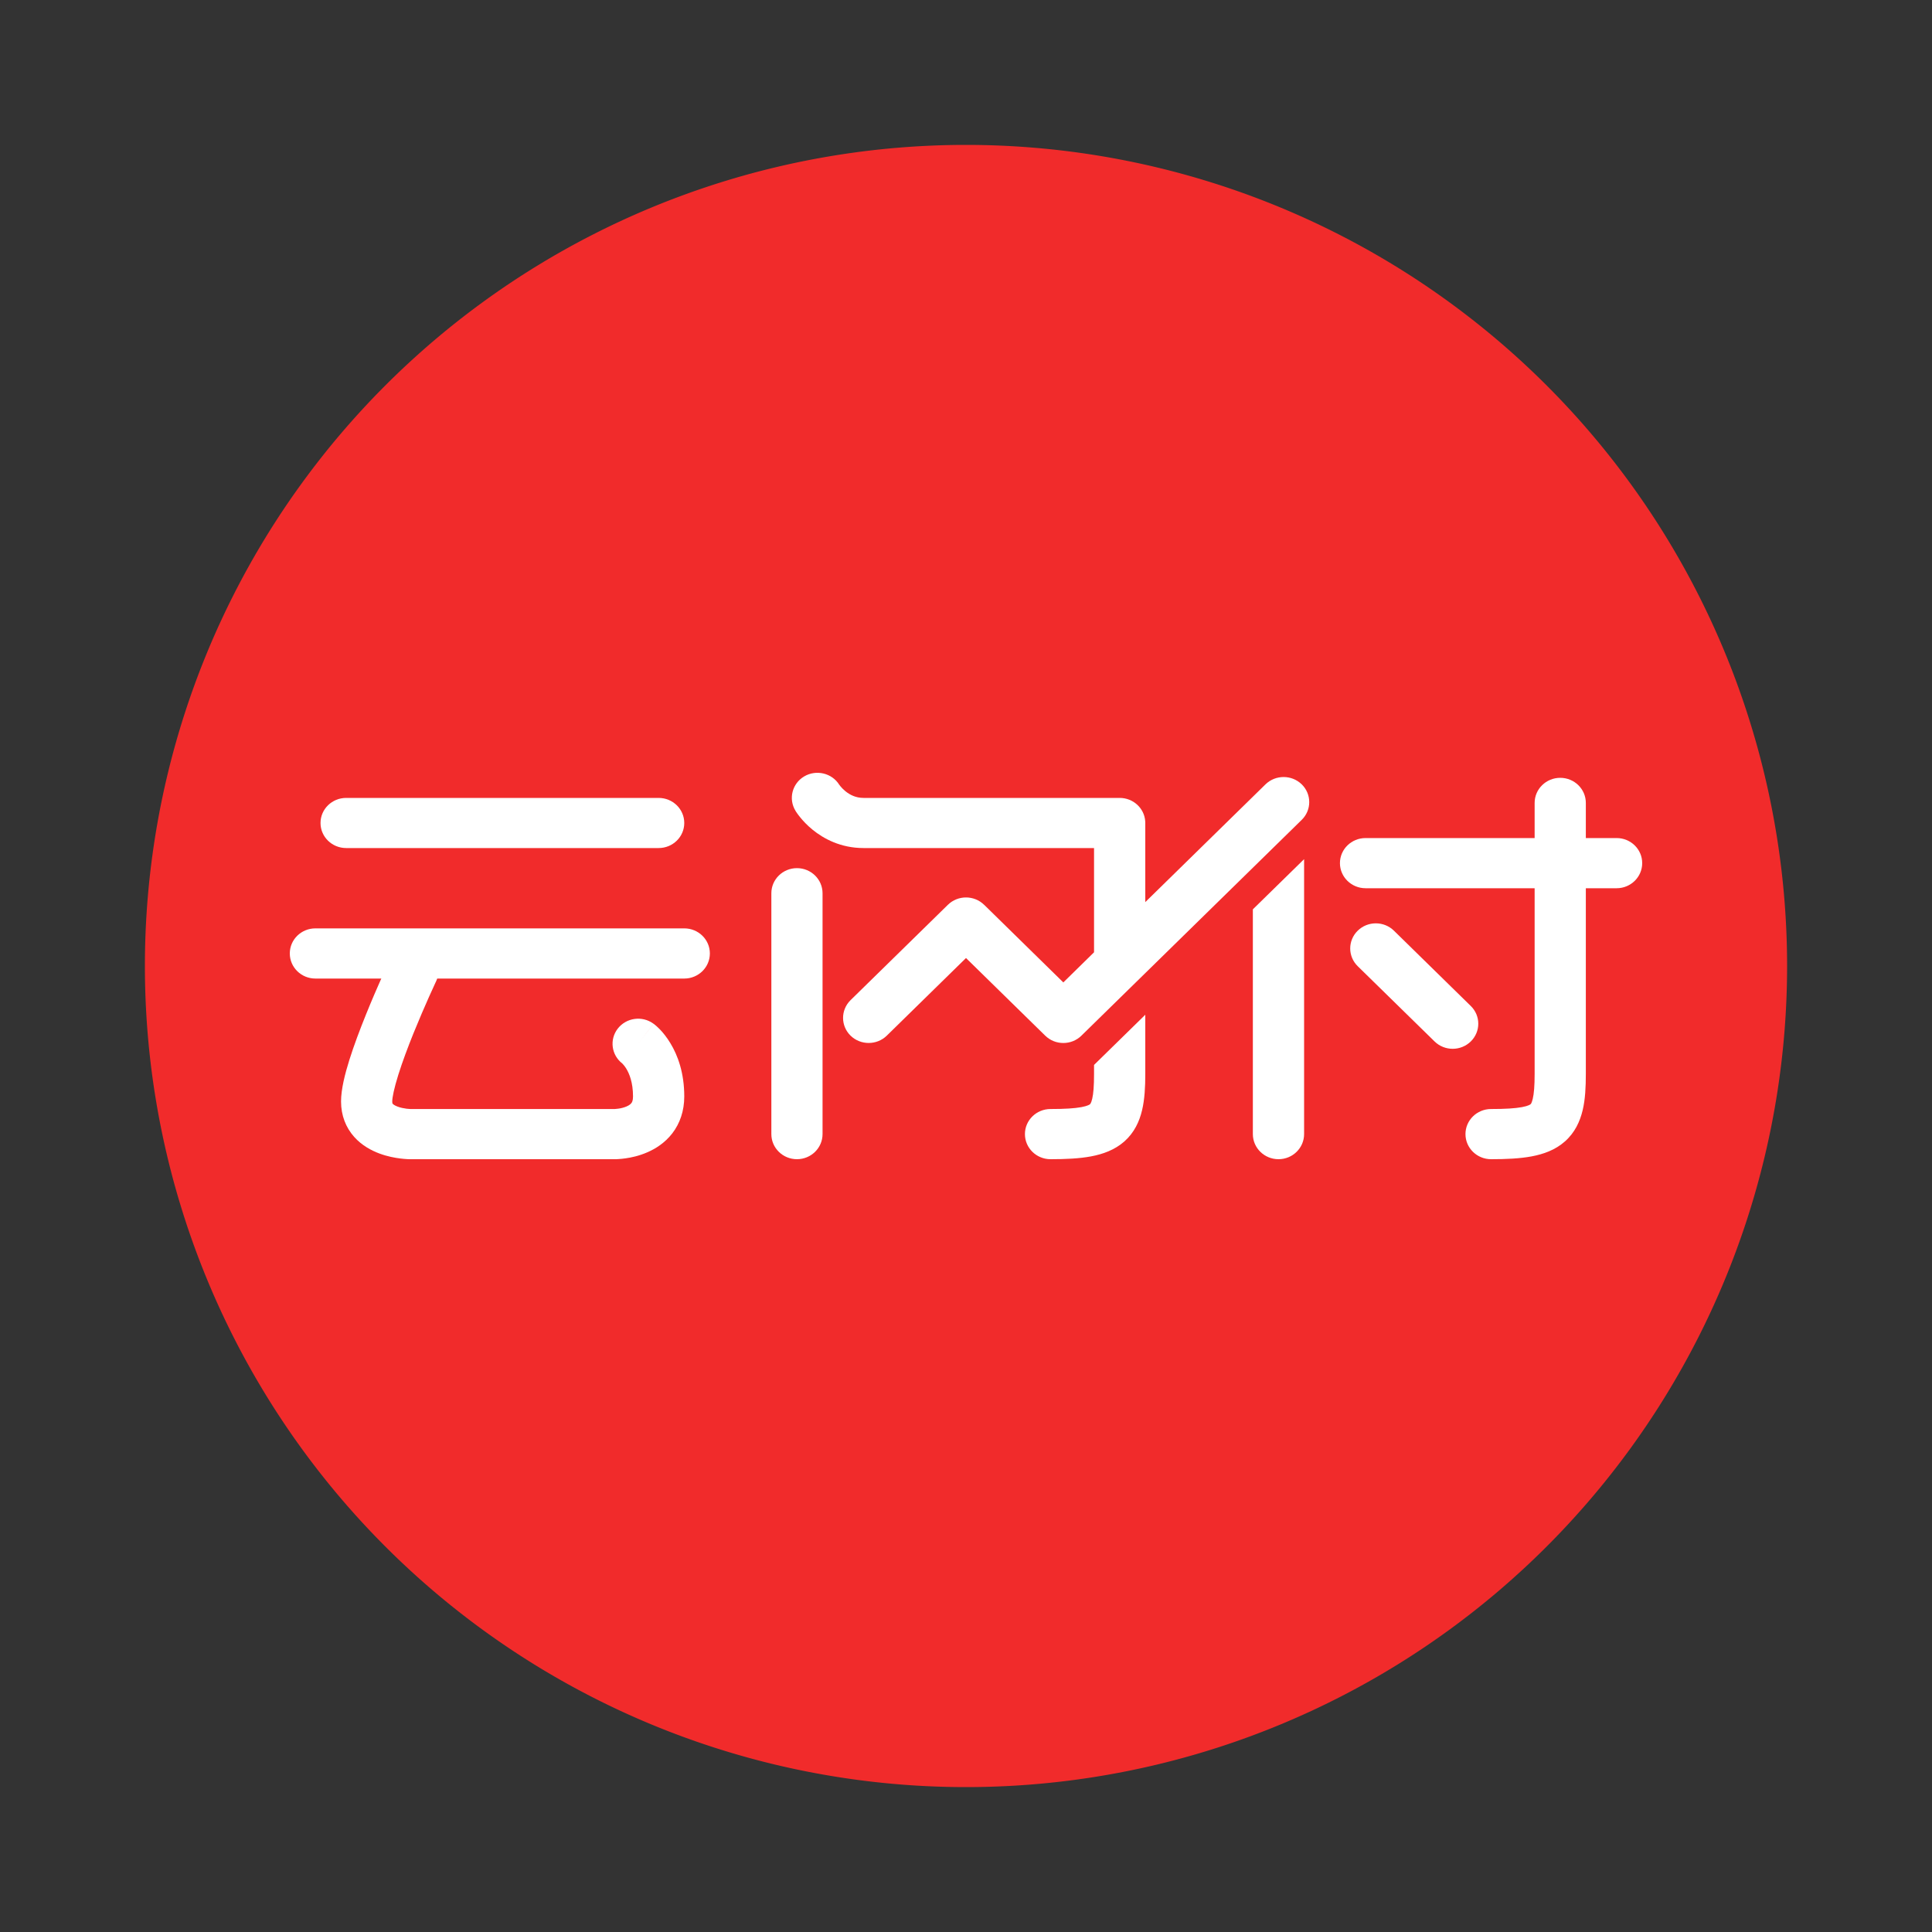 <svg fill="none" xmlns="http://www.w3.org/2000/svg" viewBox="0 0 40 40" class="design-iconfont">
  <rect x="0" y="0" width="40" height="40" fill="#333333" stroke="none"/>
  <path fill="#F12B2B" d="M20 3A17 17 0 1 0 20 37A17 17 0 1 0 20 3Z"/>
  <path d="M17.375 16.246C17.223 16.005 16.9 15.928 16.651 16.074C16.4 16.222 16.319 16.541 16.47 16.787L16.924 16.52C16.47 16.787 16.47 16.787 16.47 16.787L16.47 16.788L16.471 16.788L16.472 16.79L16.474 16.795C16.476 16.798 16.479 16.801 16.481 16.805C16.487 16.814 16.494 16.824 16.502 16.836C16.518 16.859 16.541 16.89 16.57 16.925C16.627 16.995 16.711 17.087 16.823 17.178C17.049 17.362 17.403 17.558 17.879 17.558L22.651 17.558V19.716L22.015 20.34L20.381 18.738L20.378 18.736L20.375 18.733C20.168 18.53 19.832 18.53 19.625 18.733L17.61 20.707C17.403 20.91 17.403 21.239 17.61 21.442C17.817 21.644 18.153 21.644 18.36 21.442L20 19.835L21.64 21.442C21.847 21.645 22.183 21.645 22.39 21.442C22.392 21.44 22.394 21.438 22.396 21.436L26.951 16.974C27.158 16.771 27.158 16.442 26.951 16.239C26.744 16.037 26.408 16.037 26.201 16.239L23.712 18.677V17.041L23.712 17.039L23.712 17.036C23.712 17.023 23.712 17.01 23.71 16.997C23.689 16.73 23.46 16.52 23.182 16.52C23.178 16.52 23.175 16.52 23.171 16.52L17.879 16.52C17.718 16.52 17.595 16.456 17.502 16.38C17.456 16.342 17.42 16.304 17.398 16.276C17.387 16.263 17.38 16.253 17.377 16.248L17.375 16.246Z" fill="#fff"/>
  <path d="M16.5 17.974C16.793 17.974 17.03 18.207 17.03 18.494V23.48C17.03 23.767 16.793 24 16.5 24C16.207 24 15.97 23.767 15.97 23.48V18.494C15.97 18.207 16.207 17.974 16.5 17.974Z" fill="#fff"/>
  <path d="M22.651 22.234V22.048L23.712 21.009V22.234C23.712 22.503 23.699 22.759 23.646 22.983C23.591 23.218 23.485 23.449 23.279 23.632C23.077 23.81 22.832 23.896 22.587 23.942C22.346 23.987 22.064 24 21.75 24C21.457 24 21.22 23.767 21.22 23.48C21.22 23.194 21.457 22.961 21.75 22.961C22.046 22.961 22.248 22.948 22.389 22.922C22.528 22.896 22.564 22.865 22.568 22.861C22.57 22.859 22.574 22.855 22.581 22.843C22.589 22.828 22.601 22.8 22.613 22.75C22.638 22.644 22.651 22.484 22.651 22.234Z" fill="#fff"/>
  <path d="M32.303 16.104C32.596 16.104 32.833 16.337 32.833 16.623V17.351L33.47 17.351C33.763 17.351 34 17.583 34 17.87C34 18.157 33.763 18.39 33.47 18.39H32.833V22.234C32.833 22.503 32.821 22.759 32.768 22.983C32.712 23.218 32.607 23.449 32.4 23.632C32.199 23.811 31.953 23.896 31.709 23.942C31.467 23.987 31.185 24 30.871 24C30.578 24 30.341 23.767 30.341 23.48C30.341 23.194 30.578 22.961 30.871 22.961C31.168 22.961 31.369 22.948 31.51 22.922C31.649 22.896 31.685 22.865 31.689 22.861C31.691 22.859 31.696 22.855 31.703 22.843C31.71 22.828 31.722 22.8 31.734 22.75C31.759 22.644 31.773 22.484 31.773 22.234V18.39L28.273 18.39C27.98 18.39 27.742 18.157 27.742 17.87C27.742 17.583 27.98 17.351 28.273 17.351L31.773 17.351V16.623C31.773 16.337 32.01 16.104 32.303 16.104Z" fill="#fff"/>
  <path d="M6.636 17.039C6.636 16.752 6.874 16.52 7.167 16.52H13.636C13.929 16.52 14.167 16.752 14.167 17.039C14.167 17.326 13.929 17.558 13.636 17.558H7.167C6.874 17.558 6.636 17.326 6.636 17.039Z" fill="#fff"/>
  <path d="M6 19.74C6 19.453 6.237 19.221 6.53 19.221H14.167C14.46 19.221 14.697 19.453 14.697 19.74C14.697 20.027 14.46 20.26 14.167 20.26H6.53C6.237 20.26 6 20.027 6 19.74Z" fill="#fff"/>
  <path d="M28.86 19.269C28.653 19.066 28.317 19.066 28.11 19.269C27.903 19.472 27.903 19.801 28.11 20.004L29.701 21.562C29.908 21.765 30.244 21.765 30.451 21.562C30.658 21.359 30.658 21.03 30.451 20.828L28.86 19.269Z" fill="#fff"/>
  <path d="M25.939 23.48V18.827L27 17.788V23.48C27 23.767 26.763 24 26.47 24C26.177 24 25.939 23.767 25.939 23.48Z" fill="#fff"/>
  <path fill-rule="evenodd" clip-rule="evenodd" d="M9.027 20.322L9.025 20.326L9.017 20.342C9.01 20.357 9.001 20.378 8.988 20.406C8.963 20.461 8.926 20.541 8.882 20.639C8.794 20.836 8.678 21.104 8.561 21.392C8.444 21.682 8.331 21.984 8.247 22.251C8.158 22.535 8.121 22.722 8.121 22.805C8.121 22.832 8.125 22.844 8.126 22.846C8.127 22.849 8.128 22.851 8.132 22.854C8.141 22.864 8.168 22.887 8.231 22.911C8.292 22.934 8.36 22.947 8.419 22.955C8.446 22.958 8.469 22.96 8.483 22.96C8.489 22.961 8.494 22.961 8.496 22.961H12.73C12.732 22.961 12.736 22.961 12.74 22.96C12.752 22.96 12.773 22.958 12.799 22.954C12.853 22.947 12.916 22.932 12.972 22.908C13.027 22.884 13.057 22.859 13.072 22.838C13.083 22.825 13.106 22.791 13.106 22.701C13.106 22.409 13.028 22.227 12.968 22.128C12.937 22.077 12.908 22.044 12.892 22.027C12.887 22.021 12.883 22.018 12.881 22.016C12.658 21.841 12.616 21.524 12.788 21.299C12.964 21.069 13.296 21.023 13.53 21.195L13.212 21.61C13.53 21.195 13.531 21.195 13.531 21.195L13.531 21.195L13.532 21.196L13.535 21.198L13.54 21.202C13.543 21.204 13.547 21.207 13.551 21.211C13.56 21.218 13.57 21.226 13.582 21.236C13.604 21.256 13.633 21.282 13.665 21.315C13.728 21.381 13.805 21.475 13.88 21.599C14.033 21.85 14.167 22.214 14.167 22.701C14.167 23.001 14.077 23.259 13.919 23.465C13.765 23.664 13.57 23.785 13.4 23.858C13.23 23.932 13.068 23.966 12.953 23.982C12.894 23.991 12.844 23.995 12.807 23.997C12.788 23.998 12.773 23.999 12.761 24C12.755 24 12.749 24 12.745 24L12.739 24L12.737 24L12.736 24H12.735C12.735 24 12.735 24 12.735 23.48V24H8.492V23.506C8.492 24 8.492 24 8.492 24L8.491 24L8.489 24L8.483 24C8.479 24 8.474 24 8.469 24C8.457 23.999 8.443 23.999 8.425 23.998C8.389 23.996 8.341 23.992 8.285 23.985C8.174 23.971 8.017 23.943 7.852 23.881C7.69 23.82 7.492 23.717 7.332 23.537C7.163 23.347 7.061 23.099 7.061 22.805C7.061 22.551 7.143 22.231 7.233 21.945C7.328 21.642 7.453 21.312 7.575 21.01C7.697 20.707 7.819 20.427 7.91 20.223C7.956 20.12 7.994 20.037 8.021 19.979C8.034 19.95 8.045 19.927 8.052 19.911L8.061 19.893L8.064 19.886C8.064 19.886 8.064 19.886 8.545 20.104L8.064 19.886C8.187 19.626 8.502 19.512 8.768 19.632C9.034 19.752 9.15 20.061 9.027 20.322ZM12.893 22.025L12.893 22.026L12.893 22.025Z" fill="#fff"/>
</svg>
